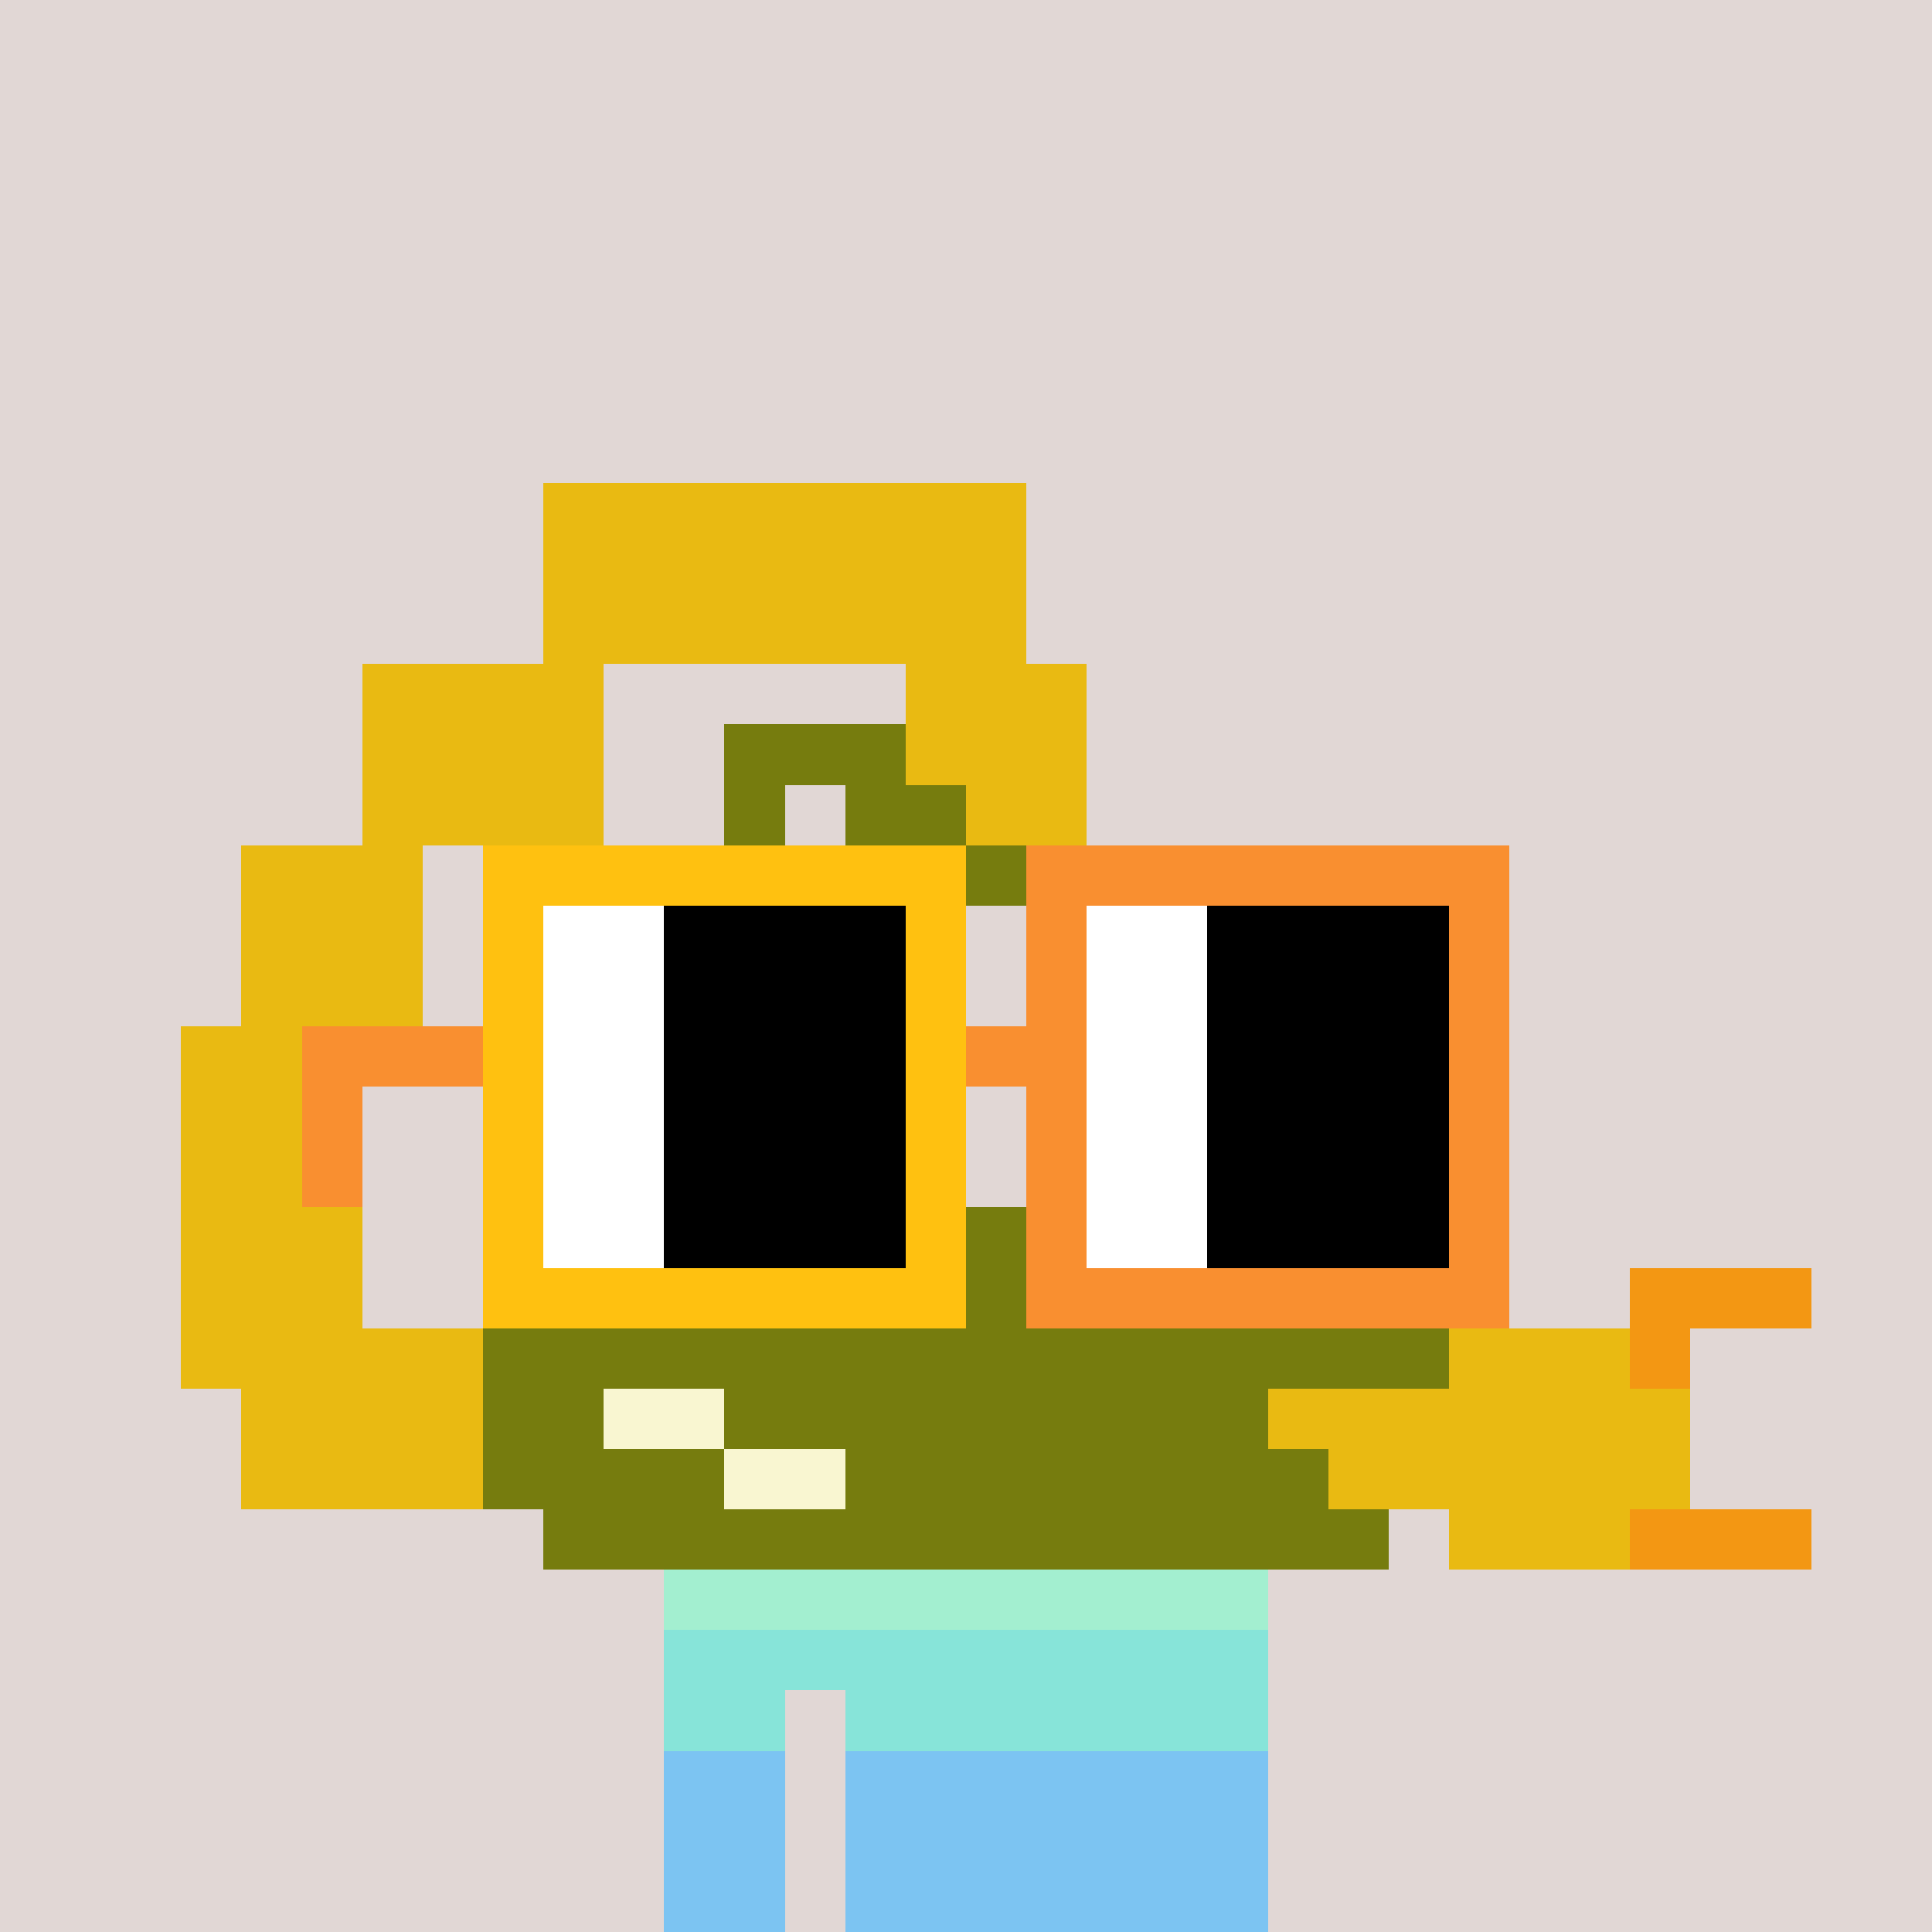 <svg width="320" height="320" viewBox="0 0 320 320" xmlns="http://www.w3.org/2000/svg" shape-rendering="crispEdges"><rect width="100%" height="100%" fill="#e1d7d5" /><rect width="100" height="10" x="110" y="260" fill="#5a423f" /><rect width="100" height="10" x="110" y="270" fill="#5a423f" /><rect width="20" height="10" x="110" y="280" fill="#5a423f" /><rect width="70" height="10" x="140" y="280" fill="#5a423f" /><rect width="20" height="10" x="110" y="290" fill="#5a423f" /><rect width="70" height="10" x="140" y="290" fill="#5a423f" /><rect width="20" height="10" x="110" y="300" fill="#5a423f" /><rect width="70" height="10" x="140" y="300" fill="#5a423f" /><rect width="20" height="10" x="110" y="310" fill="#5a423f" /><rect width="70" height="10" x="140" y="310" fill="#5a423f" /><rect width="100" height="10" x="110" y="260" fill="#a3efd0" /><rect width="100" height="10" x="110" y="270" fill="#87e4d9" /><rect width="20" height="10" x="110" y="280" fill="#87e4d9" /><rect width="70" height="10" x="140" y="280" fill="#87e4d9" /><rect width="20" height="10" x="110" y="290" fill="#7cc4f2" /><rect width="70" height="10" x="140" y="290" fill="#7cc4f2" /><rect width="20" height="10" x="110" y="300" fill="#7cc4f2" /><rect width="70" height="10" x="140" y="300" fill="#7cc4f2" /><rect width="20" height="10" x="110" y="310" fill="#7cc4f2" /><rect width="70" height="10" x="140" y="310" fill="#7cc4f2" /><rect width="80" height="10" x="90" y="80" fill="#e9ba12" /><rect width="80" height="10" x="90" y="90" fill="#e9ba12" /><rect width="80" height="10" x="90" y="100" fill="#e9ba12" /><rect width="40" height="10" x="60" y="110" fill="#e9ba12" /><rect width="30" height="10" x="150" y="110" fill="#e9ba12" /><rect width="40" height="10" x="60" y="120" fill="#e9ba12" /><rect width="30" height="10" x="120" y="120" fill="#767c0e" /><rect width="30" height="10" x="150" y="120" fill="#e9ba12" /><rect width="40" height="10" x="60" y="130" fill="#e9ba12" /><rect width="10" height="10" x="120" y="130" fill="#767c0e" /><rect width="20" height="10" x="140" y="130" fill="#767c0e" /><rect width="20" height="10" x="160" y="130" fill="#e9ba12" /><rect width="30" height="10" x="40" y="140" fill="#e9ba12" /><rect width="30" height="10" x="140" y="140" fill="#767c0e" /><rect width="30" height="10" x="40" y="150" fill="#e9ba12" /><rect width="30" height="10" x="40" y="160" fill="#e9ba12" /><rect width="30" height="10" x="30" y="170" fill="#e9ba12" /><rect width="30" height="10" x="30" y="180" fill="#e9ba12" /><rect width="30" height="10" x="30" y="190" fill="#e9ba12" /><rect width="30" height="10" x="30" y="200" fill="#e9ba12" /><rect width="130" height="10" x="90" y="200" fill="#767c0e" /><rect width="30" height="10" x="30" y="210" fill="#e9ba12" /><rect width="160" height="10" x="80" y="210" fill="#767c0e" /><rect width="30" height="10" x="270" y="210" fill="#f39713" /><rect width="50" height="10" x="30" y="220" fill="#e9ba12" /><rect width="160" height="10" x="80" y="220" fill="#767c0e" /><rect width="30" height="10" x="240" y="220" fill="#e9ba12" /><rect width="10" height="10" x="270" y="220" fill="#f39713" /><rect width="40" height="10" x="40" y="230" fill="#e9ba12" /><rect width="20" height="10" x="80" y="230" fill="#767c0e" /><rect width="20" height="10" x="100" y="230" fill="#f9f6d1" /><rect width="90" height="10" x="120" y="230" fill="#767c0e" /><rect width="70" height="10" x="210" y="230" fill="#e9ba12" /><rect width="40" height="10" x="40" y="240" fill="#e9ba12" /><rect width="40" height="10" x="80" y="240" fill="#767c0e" /><rect width="20" height="10" x="120" y="240" fill="#f9f6d1" /><rect width="80" height="10" x="140" y="240" fill="#767c0e" /><rect width="60" height="10" x="220" y="240" fill="#e9ba12" /><rect width="140" height="10" x="90" y="250" fill="#767c0e" /><rect width="30" height="10" x="240" y="250" fill="#e9ba12" /><rect width="30" height="10" x="270" y="250" fill="#f39713" /><rect width="80" height="10" x="80" y="140" fill="#ffc110" /><rect width="80" height="10" x="170" y="140" fill="#f98f30" /><rect width="10" height="10" x="80" y="150" fill="#ffc110" /><rect width="20" height="10" x="90" y="150" fill="#ffffff" /><rect width="40" height="10" x="110" y="150" fill="#000000" /><rect width="10" height="10" x="150" y="150" fill="#ffc110" /><rect width="10" height="10" x="170" y="150" fill="#f98f30" /><rect width="20" height="10" x="180" y="150" fill="#ffffff" /><rect width="40" height="10" x="200" y="150" fill="#000000" /><rect width="10" height="10" x="240" y="150" fill="#f98f30" /><rect width="10" height="10" x="80" y="160" fill="#ffc110" /><rect width="20" height="10" x="90" y="160" fill="#ffffff" /><rect width="40" height="10" x="110" y="160" fill="#000000" /><rect width="10" height="10" x="150" y="160" fill="#ffc110" /><rect width="10" height="10" x="170" y="160" fill="#f98f30" /><rect width="20" height="10" x="180" y="160" fill="#ffffff" /><rect width="40" height="10" x="200" y="160" fill="#000000" /><rect width="10" height="10" x="240" y="160" fill="#f98f30" /><rect width="30" height="10" x="50" y="170" fill="#f98f30" /><rect width="10" height="10" x="80" y="170" fill="#ffc110" /><rect width="20" height="10" x="90" y="170" fill="#ffffff" /><rect width="40" height="10" x="110" y="170" fill="#000000" /><rect width="10" height="10" x="150" y="170" fill="#ffc110" /><rect width="20" height="10" x="160" y="170" fill="#f98f30" /><rect width="20" height="10" x="180" y="170" fill="#ffffff" /><rect width="40" height="10" x="200" y="170" fill="#000000" /><rect width="10" height="10" x="240" y="170" fill="#f98f30" /><rect width="10" height="10" x="50" y="180" fill="#f98f30" /><rect width="10" height="10" x="80" y="180" fill="#ffc110" /><rect width="20" height="10" x="90" y="180" fill="#ffffff" /><rect width="40" height="10" x="110" y="180" fill="#000000" /><rect width="10" height="10" x="150" y="180" fill="#ffc110" /><rect width="10" height="10" x="170" y="180" fill="#f98f30" /><rect width="20" height="10" x="180" y="180" fill="#ffffff" /><rect width="40" height="10" x="200" y="180" fill="#000000" /><rect width="10" height="10" x="240" y="180" fill="#f98f30" /><rect width="10" height="10" x="50" y="190" fill="#f98f30" /><rect width="10" height="10" x="80" y="190" fill="#ffc110" /><rect width="20" height="10" x="90" y="190" fill="#ffffff" /><rect width="40" height="10" x="110" y="190" fill="#000000" /><rect width="10" height="10" x="150" y="190" fill="#ffc110" /><rect width="10" height="10" x="170" y="190" fill="#f98f30" /><rect width="20" height="10" x="180" y="190" fill="#ffffff" /><rect width="40" height="10" x="200" y="190" fill="#000000" /><rect width="10" height="10" x="240" y="190" fill="#f98f30" /><rect width="10" height="10" x="80" y="200" fill="#ffc110" /><rect width="20" height="10" x="90" y="200" fill="#ffffff" /><rect width="40" height="10" x="110" y="200" fill="#000000" /><rect width="10" height="10" x="150" y="200" fill="#ffc110" /><rect width="10" height="10" x="170" y="200" fill="#f98f30" /><rect width="20" height="10" x="180" y="200" fill="#ffffff" /><rect width="40" height="10" x="200" y="200" fill="#000000" /><rect width="10" height="10" x="240" y="200" fill="#f98f30" /><rect width="80" height="10" x="80" y="210" fill="#ffc110" /><rect width="80" height="10" x="170" y="210" fill="#f98f30" /></svg>